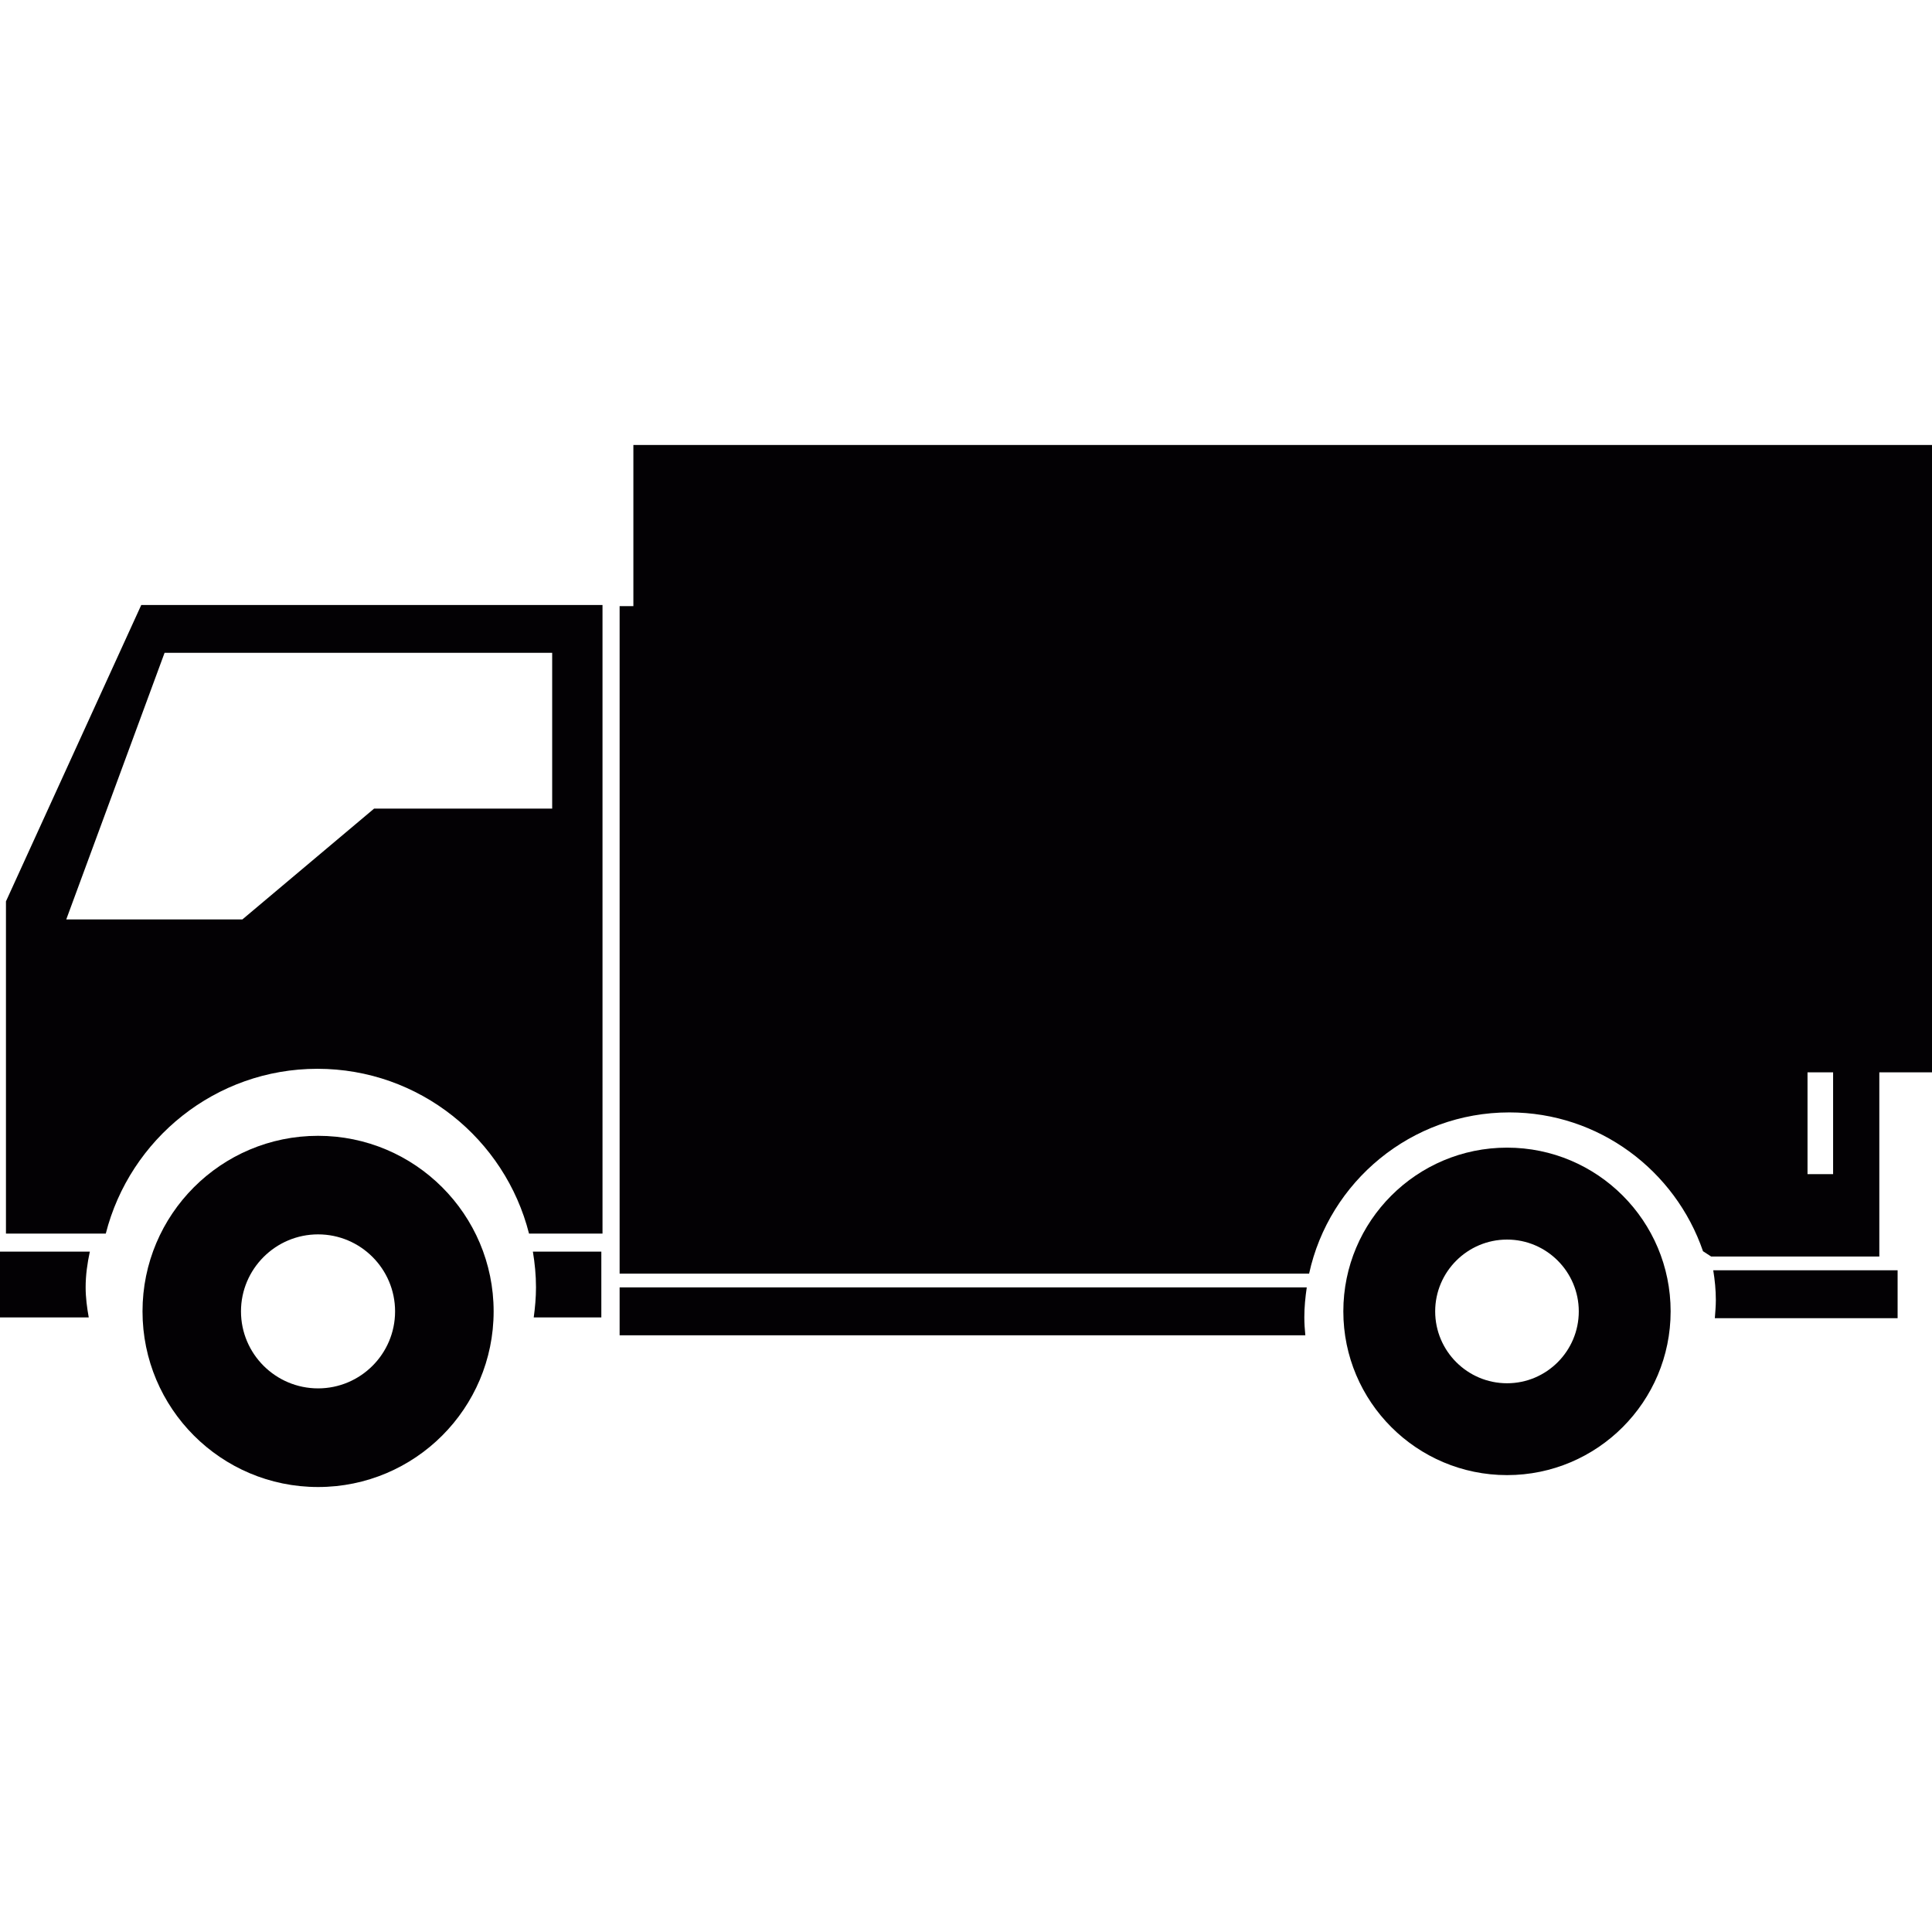 <?xml version="1.0" encoding="UTF-8" standalone="no"?><!-- icon666.com - MILLIONS OF FREE VECTOR ICONS --><svg width="1024" height="1024" version="1.1" id="Capa_1" xmlns="http://www.w3.org/2000/svg" xmlns:xlink="http://www.w3.org/1999/xlink" x="0px" y="0px" viewBox="0 0 23.033 23.033" style="enable-background:new 0 0 23.033 23.033;" xml:space="preserve"><g><g><path style="fill:#030104;" d="M16.015,15.634c0,1.077,0.875,1.952,1.952,1.952s1.95-0.875,1.95-1.952 c0-1.078-0.873-1.952-1.95-1.952S16.015,14.556,16.015,15.634z M17.11,15.634c0-0.472,0.385-0.856,0.857-0.856 s0.855,0.385,0.855,0.856c0,0.473-0.384,0.857-0.855,0.857C17.495,16.491,17.11,16.107,17.11,15.634z"/><path style="fill:#030104;" d="M1.071,14.922c-0.03,0.139-0.05,0.28-0.05,0.426c0,0.121,0.016,0.241,0.037,0.358H0v-0.784H1.071z"/><path style="fill:#030104;" d="M7.169,14.922v0.784H6.363c0.016-0.117,0.027-0.237,0.027-0.358c0-0.146-0.014-0.287-0.037-0.426 H7.169z"/><path style="fill:#030104;" d="M15.55,15.704c0,0.073,0.005,0.145,0.012,0.215H7.387v-0.571h8.192 C15.562,15.466,15.55,15.583,15.55,15.704z"/><path style="fill:#030104;" d="M7.551,7.226c-0.057,0-0.109,0-0.164,0v7.427v0.531h8.22c0.238-1.096,1.218-1.922,2.387-1.922 c1.07,0,1.979,0.694,2.309,1.655L20.4,14.98h2.005v-2.196h0.628V5.305H7.551V7.226z M21.549,12.784h0.305v1.214h-0.305V12.784z"/><path style="fill:#030104;" d="M22.623,15.144v0.571h-2.179c0.005-0.071,0.012-0.142,0.012-0.215c0-0.121-0.012-0.24-0.031-0.356 C20.425,15.144,22.623,15.144,22.623,15.144z"/><path style="fill:#030104;" d="M0.072,14.707h1.189c0.287-1.128,1.309-1.965,2.523-1.965c1.216,0,2.237,0.837,2.523,1.965h0.876 V7.213H1.684l-1.613,3.533v0.856v3.105H0.072z M0.79,10.961l1.172-3.178h4.621V9.64H4.46l-1.57,1.321H0.79z"/><path style="fill:#030104;" d="M1.699,15.634c0,1.156,0.936,2.094,2.093,2.094c1.156,0,2.093-0.938,2.093-2.094 c0-1.155-0.938-2.093-2.093-2.093C2.635,13.541,1.699,14.479,1.699,15.634z M2.873,15.634c0-0.506,0.413-0.918,0.919-0.918 c0.507,0,0.918,0.412,0.918,0.918c0,0.507-0.412,0.918-0.918,0.918C3.286,16.552,2.873,16.141,2.873,15.634z"/></g></g></svg>